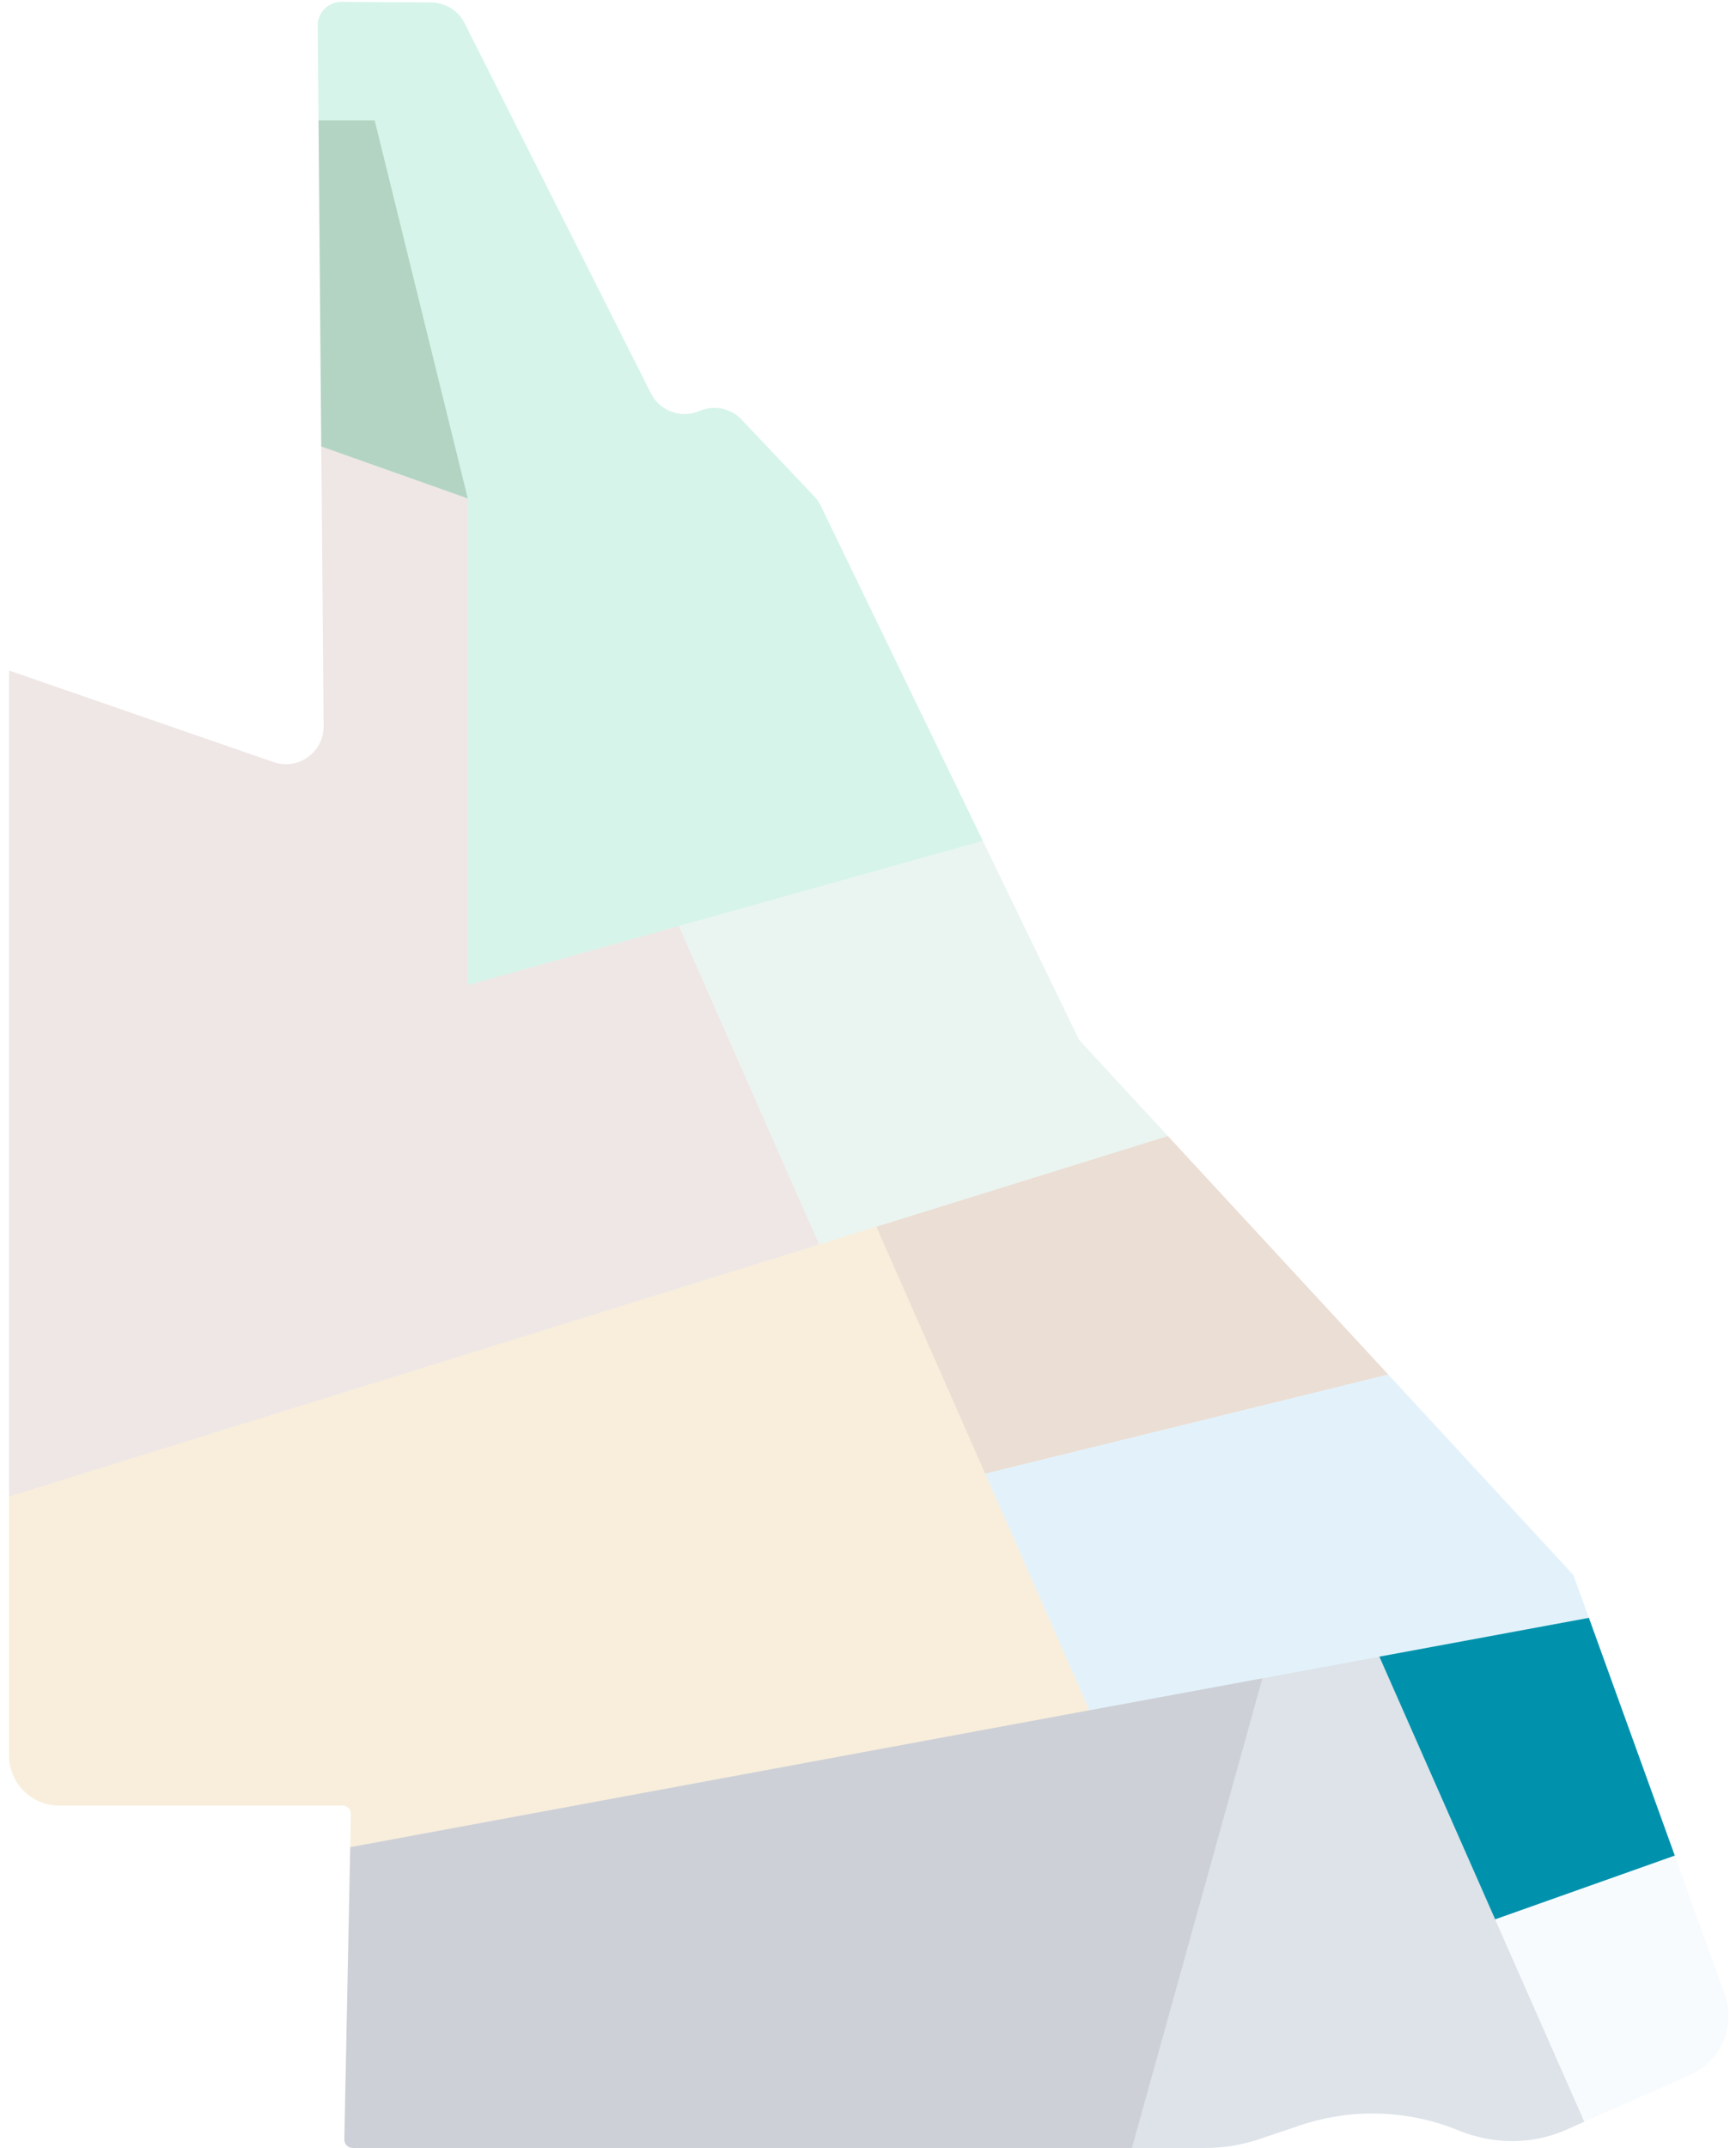 <?xml version="1.0" encoding="UTF-8"?>
<svg xmlns="http://www.w3.org/2000/svg" width="114" height="141" viewBox="0 0 114 141" fill="none">
  <g id="Layer_2" clip-path="url(#clip0_507_7801)">
    <path id="Vector" opacity="0.2" d="M30.717 64.664V32.717L21.095 29.306L20.865 1.684C20.857 0.82 21.557 0.119 22.419 0.124L28.32 0.164C29.246 0.17 30.092 0.694 30.509 1.523L42.745 25.818C43.335 26.987 44.731 27.495 45.93 26.976C46.883 26.564 47.989 26.791 48.701 27.546L53.475 32.588C53.649 32.773 53.795 32.981 53.905 33.212L59.108 43.968L64.542 55.197L30.717 64.664Z" fill="#33CB98"></path>
    <path id="Vector_2" opacity="0.2" d="M53.796 81.691L0.597 98.234V44.014L17.964 50.024C19.582 50.586 21.267 49.371 21.251 47.657L21.112 30.957L21.107 30.494L21.096 29.306L30.718 32.717V64.665L44.58 60.786L53.796 81.691Z" fill="#B28A7E"></path>
    <path id="Vector_3" opacity="0.2" d="M76.693 74.57L57.55 80.522L53.796 81.691L44.58 60.786L64.543 55.198L70.852 68.239L70.86 68.257L76.693 74.57Z" fill="#96CDBC"></path>
    <path id="Vector_4" opacity="0.2" d="M23 121.244L23.042 119.078C23.05 118.77 22.799 118.516 22.492 118.516H3.867C2.062 118.516 0.597 117.047 0.597 115.236V98.234L53.796 81.692L57.55 80.522L71.543 112.262L23 121.244Z" fill="#DEAD4D"></path>
    <path id="Vector_5" opacity="0.2" d="M82.905 110.159L74.335 140.994H23.164C22.854 140.994 22.606 140.74 22.611 140.432L22.998 121.247L71.542 112.261L82.905 110.159Z" fill="#0B163A"></path>
    <path id="Vector_6" opacity="0.2" d="M104.04 139.271L102.857 139.796C100.609 140.791 98.062 140.775 95.787 139.844C92.493 138.496 88.784 138.354 85.343 139.52L82.74 140.4C81.581 140.793 80.364 140.994 79.141 140.994H74.335L82.905 110.159H82.908L90.578 108.741L98.182 125.987L104.04 139.271Z" fill="#587591"></path>
    <path id="Vector_7" d="M109.981 121.803L98.183 125.987L90.579 108.741L104.34 106.194L109.981 121.803Z" fill="#0092AD"></path>
    <path id="Vector_8" opacity="0.2" d="M110.998 136.195L104.04 139.271L98.183 125.987L109.981 121.803L113.262 130.885C114.018 132.977 113.03 135.296 110.998 136.195Z" fill="#DDEBF8"></path>
    <path id="Vector_9" opacity="0.2" d="M82.281 80.616L76.693 74.57L57.55 80.522L64.697 96.73L91.161 90.222L82.281 80.616Z" fill="#9E5C2C"></path>
    <path id="Vector_10" opacity="0.2" d="M103.346 103.447L103.325 103.383L91.161 90.222L64.697 96.731L71.543 112.262L82.906 110.159H82.908L90.579 108.741L104.339 106.195L103.346 103.447Z" fill="#76BEE9"></path>
    <path id="Vector_11" opacity="0.2" d="M30.718 32.717L24.604 7.903H20.917L21.096 29.306L30.718 32.717Z" fill="#29582B"></path>
  </g>
  <defs>
    <clipPath id="clip0_507_7801">
      <rect width="112.919" height="140.87" fill="white" transform="translate(0.597 0.124)"></rect>
    </clipPath>
  </defs>
</svg>
